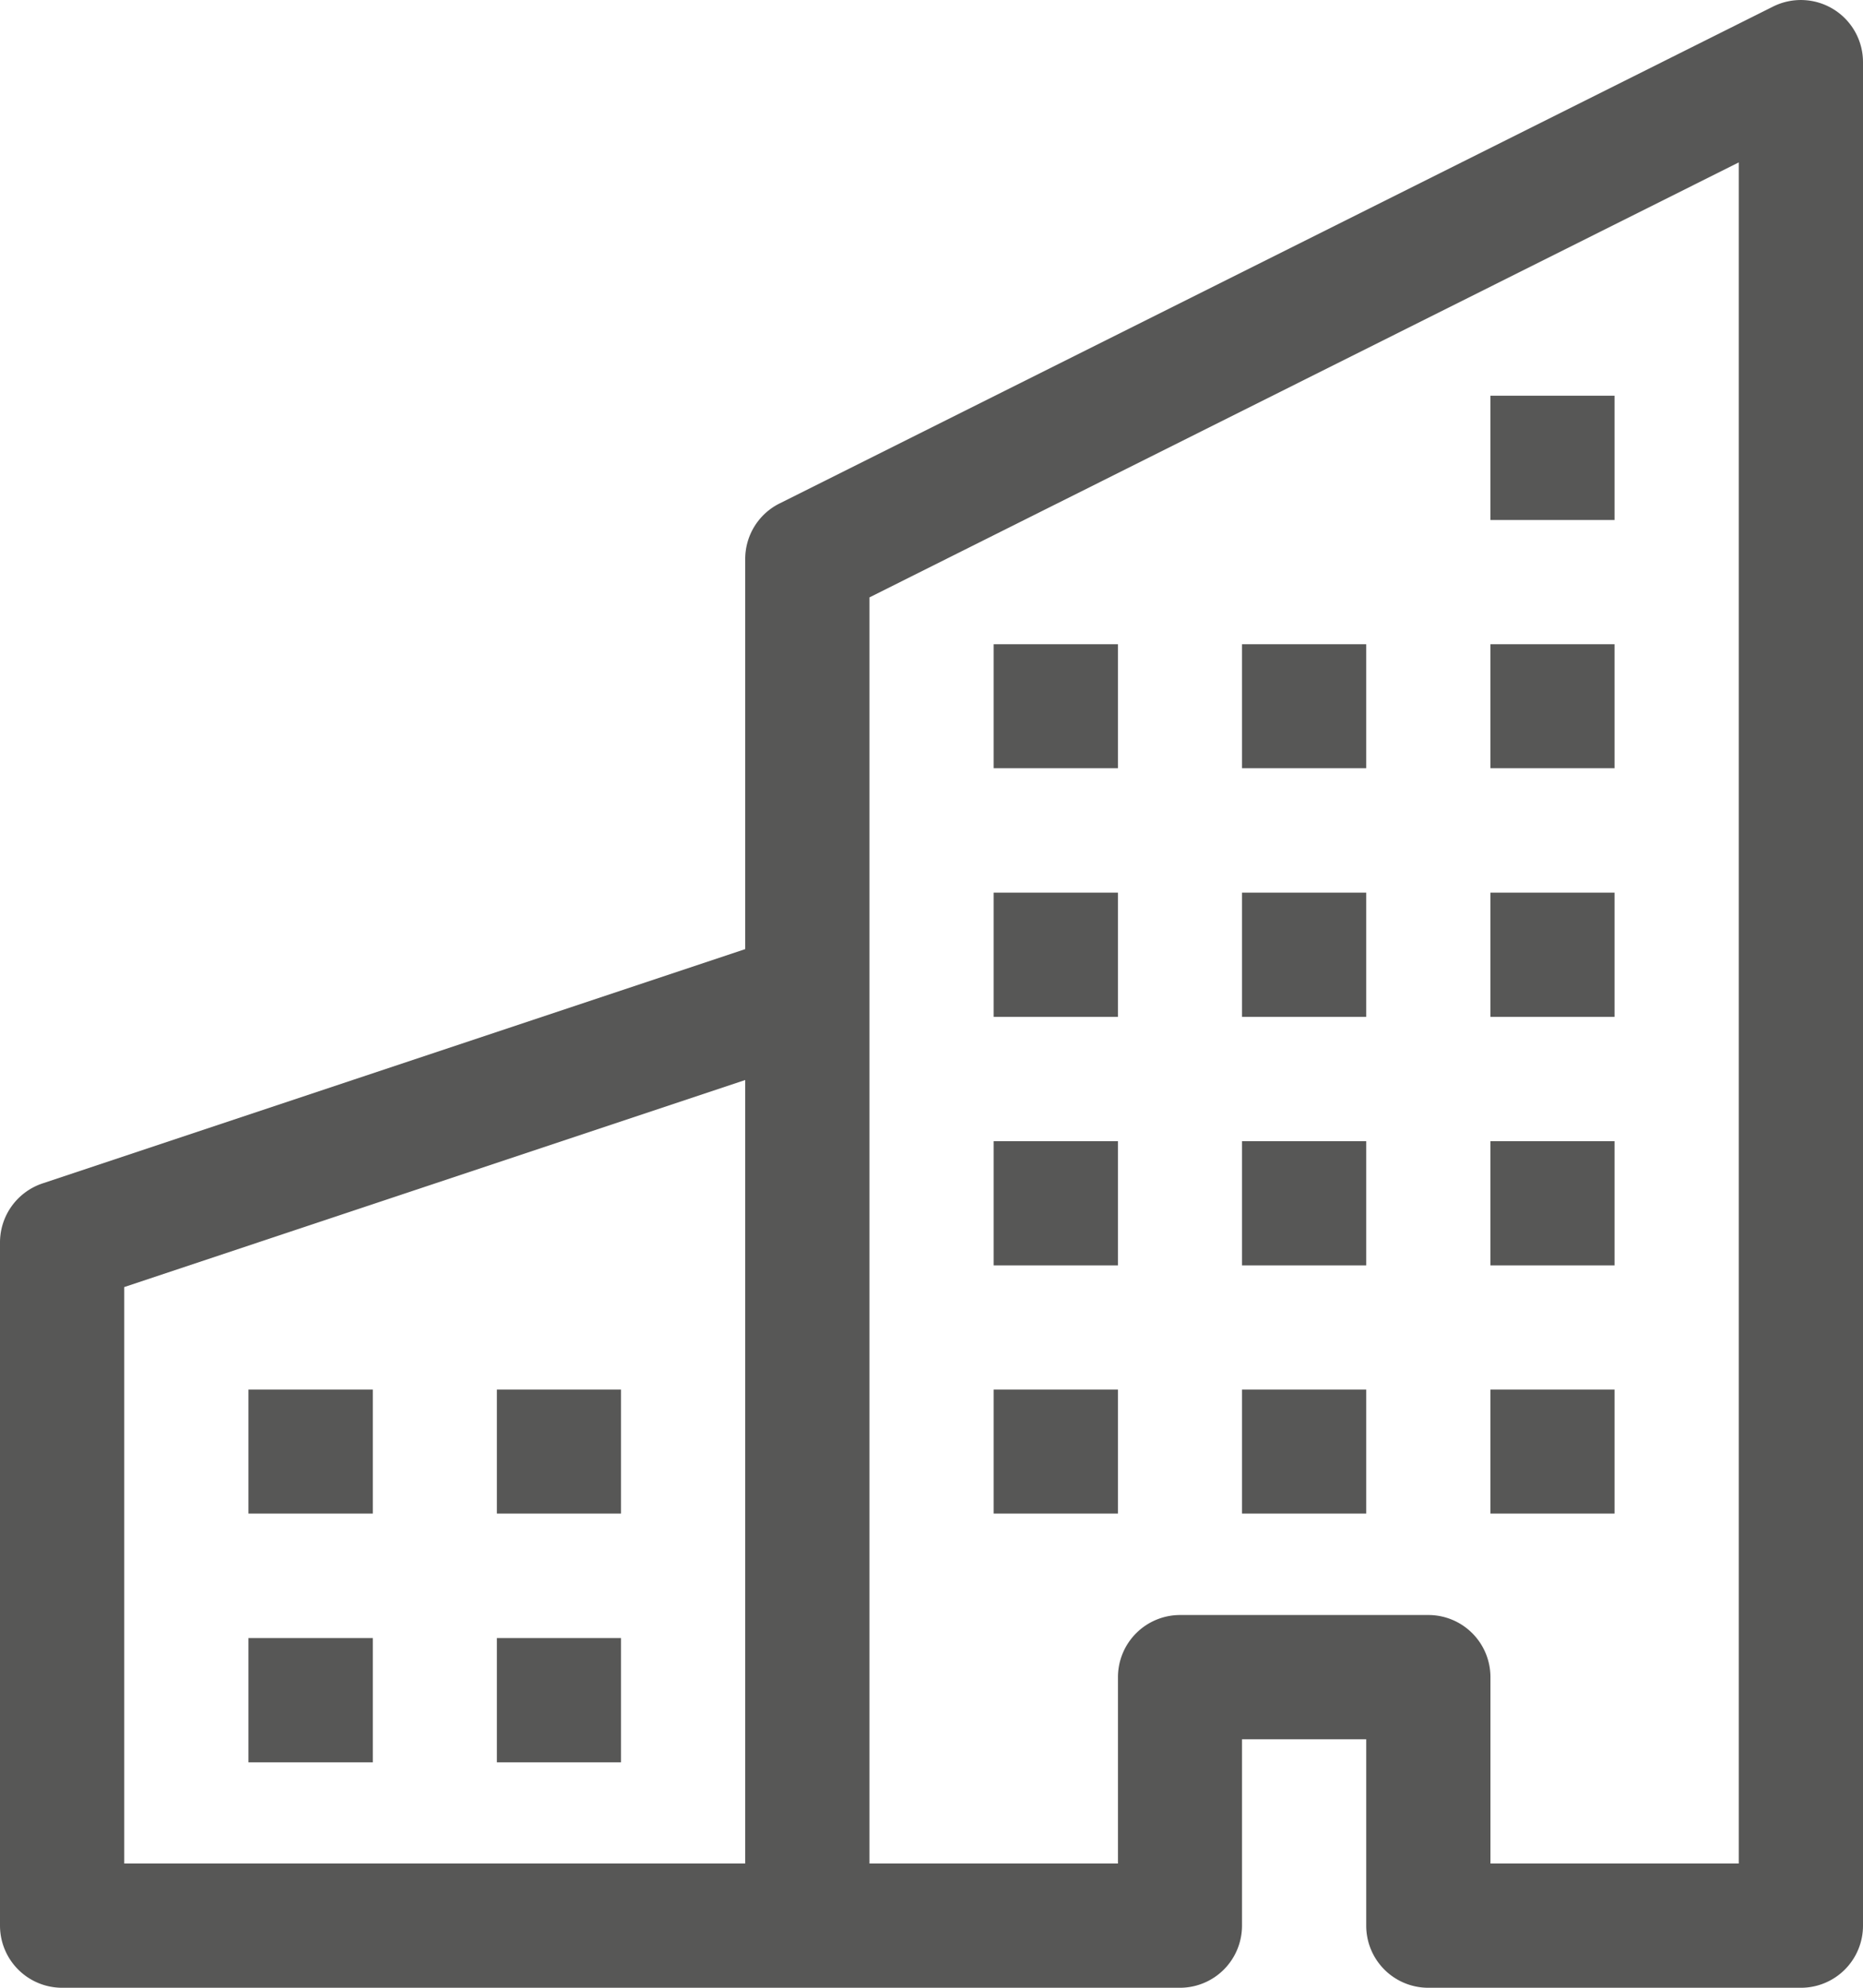 <?xml version="1.0" encoding="UTF-8"?>
<svg xmlns="http://www.w3.org/2000/svg" id="Ebene_1" data-name="Ebene 1" viewBox="0 0 212.52 226.68">
  <defs>
    <style>.cls-1,.cls-2{fill:#575756;}.cls-1{fill-rule:evenodd;}</style>
  </defs>
  <path class="cls-1" d="M244.63,29.45a7.08,7.08,0,0,1,3.36,6V248a7.08,7.08,0,0,1-7.08,7.08H198.4a7.08,7.08,0,0,1-7.08-7.08V226.74H177.15V248a7.08,7.08,0,0,1-7.08,7.08H42.56A7.09,7.09,0,0,1,35.47,248V170.07a7.1,7.1,0,0,1,4.85-6.72l80.16-26.72V92.14a7.07,7.07,0,0,1,3.91-6.33L237.73,29.14A7.1,7.1,0,0,1,244.63,29.45ZM120.48,151.56,49.64,175.17v65.74h70.84Zm14.17,89.35H163V219.65a7.09,7.09,0,0,1,7.09-7.08H198.4a7.08,7.08,0,0,1,7.09,7.08v21.26h28.33v-194L134.65,96.52Z" transform="translate(-35.47 -28.39)"></path>
  <path class="cls-2" d="M63.81,186.86H78V201H63.81Zm28.34,0h14.16V201H92.15ZM63.81,215.2H78v14.17H63.81Zm28.34,0h14.16v14.17H92.15Zm56.67-56.67H163V172.7H148.82Zm28.33,0h14.17V172.7H177.15Zm-28.33,28.33H163V201H148.82Zm28.33,0h14.17V201H177.15Zm28.34-28.33h14.16V172.7H205.49Zm0,28.33h14.16V201H205.49Zm-56.67-56.67H163v14.17H148.82Zm28.33,0h14.17v14.17H177.15Zm28.34,0h14.16v14.17H205.49Zm-56.67-28.33H163V116H148.82Zm28.33,0h14.17V116H177.15Zm28.34,0h14.16V116H205.49Zm0-28.34h14.16V87.69H205.49Z" transform="translate(-35.47 -28.39)"></path>
</svg>
